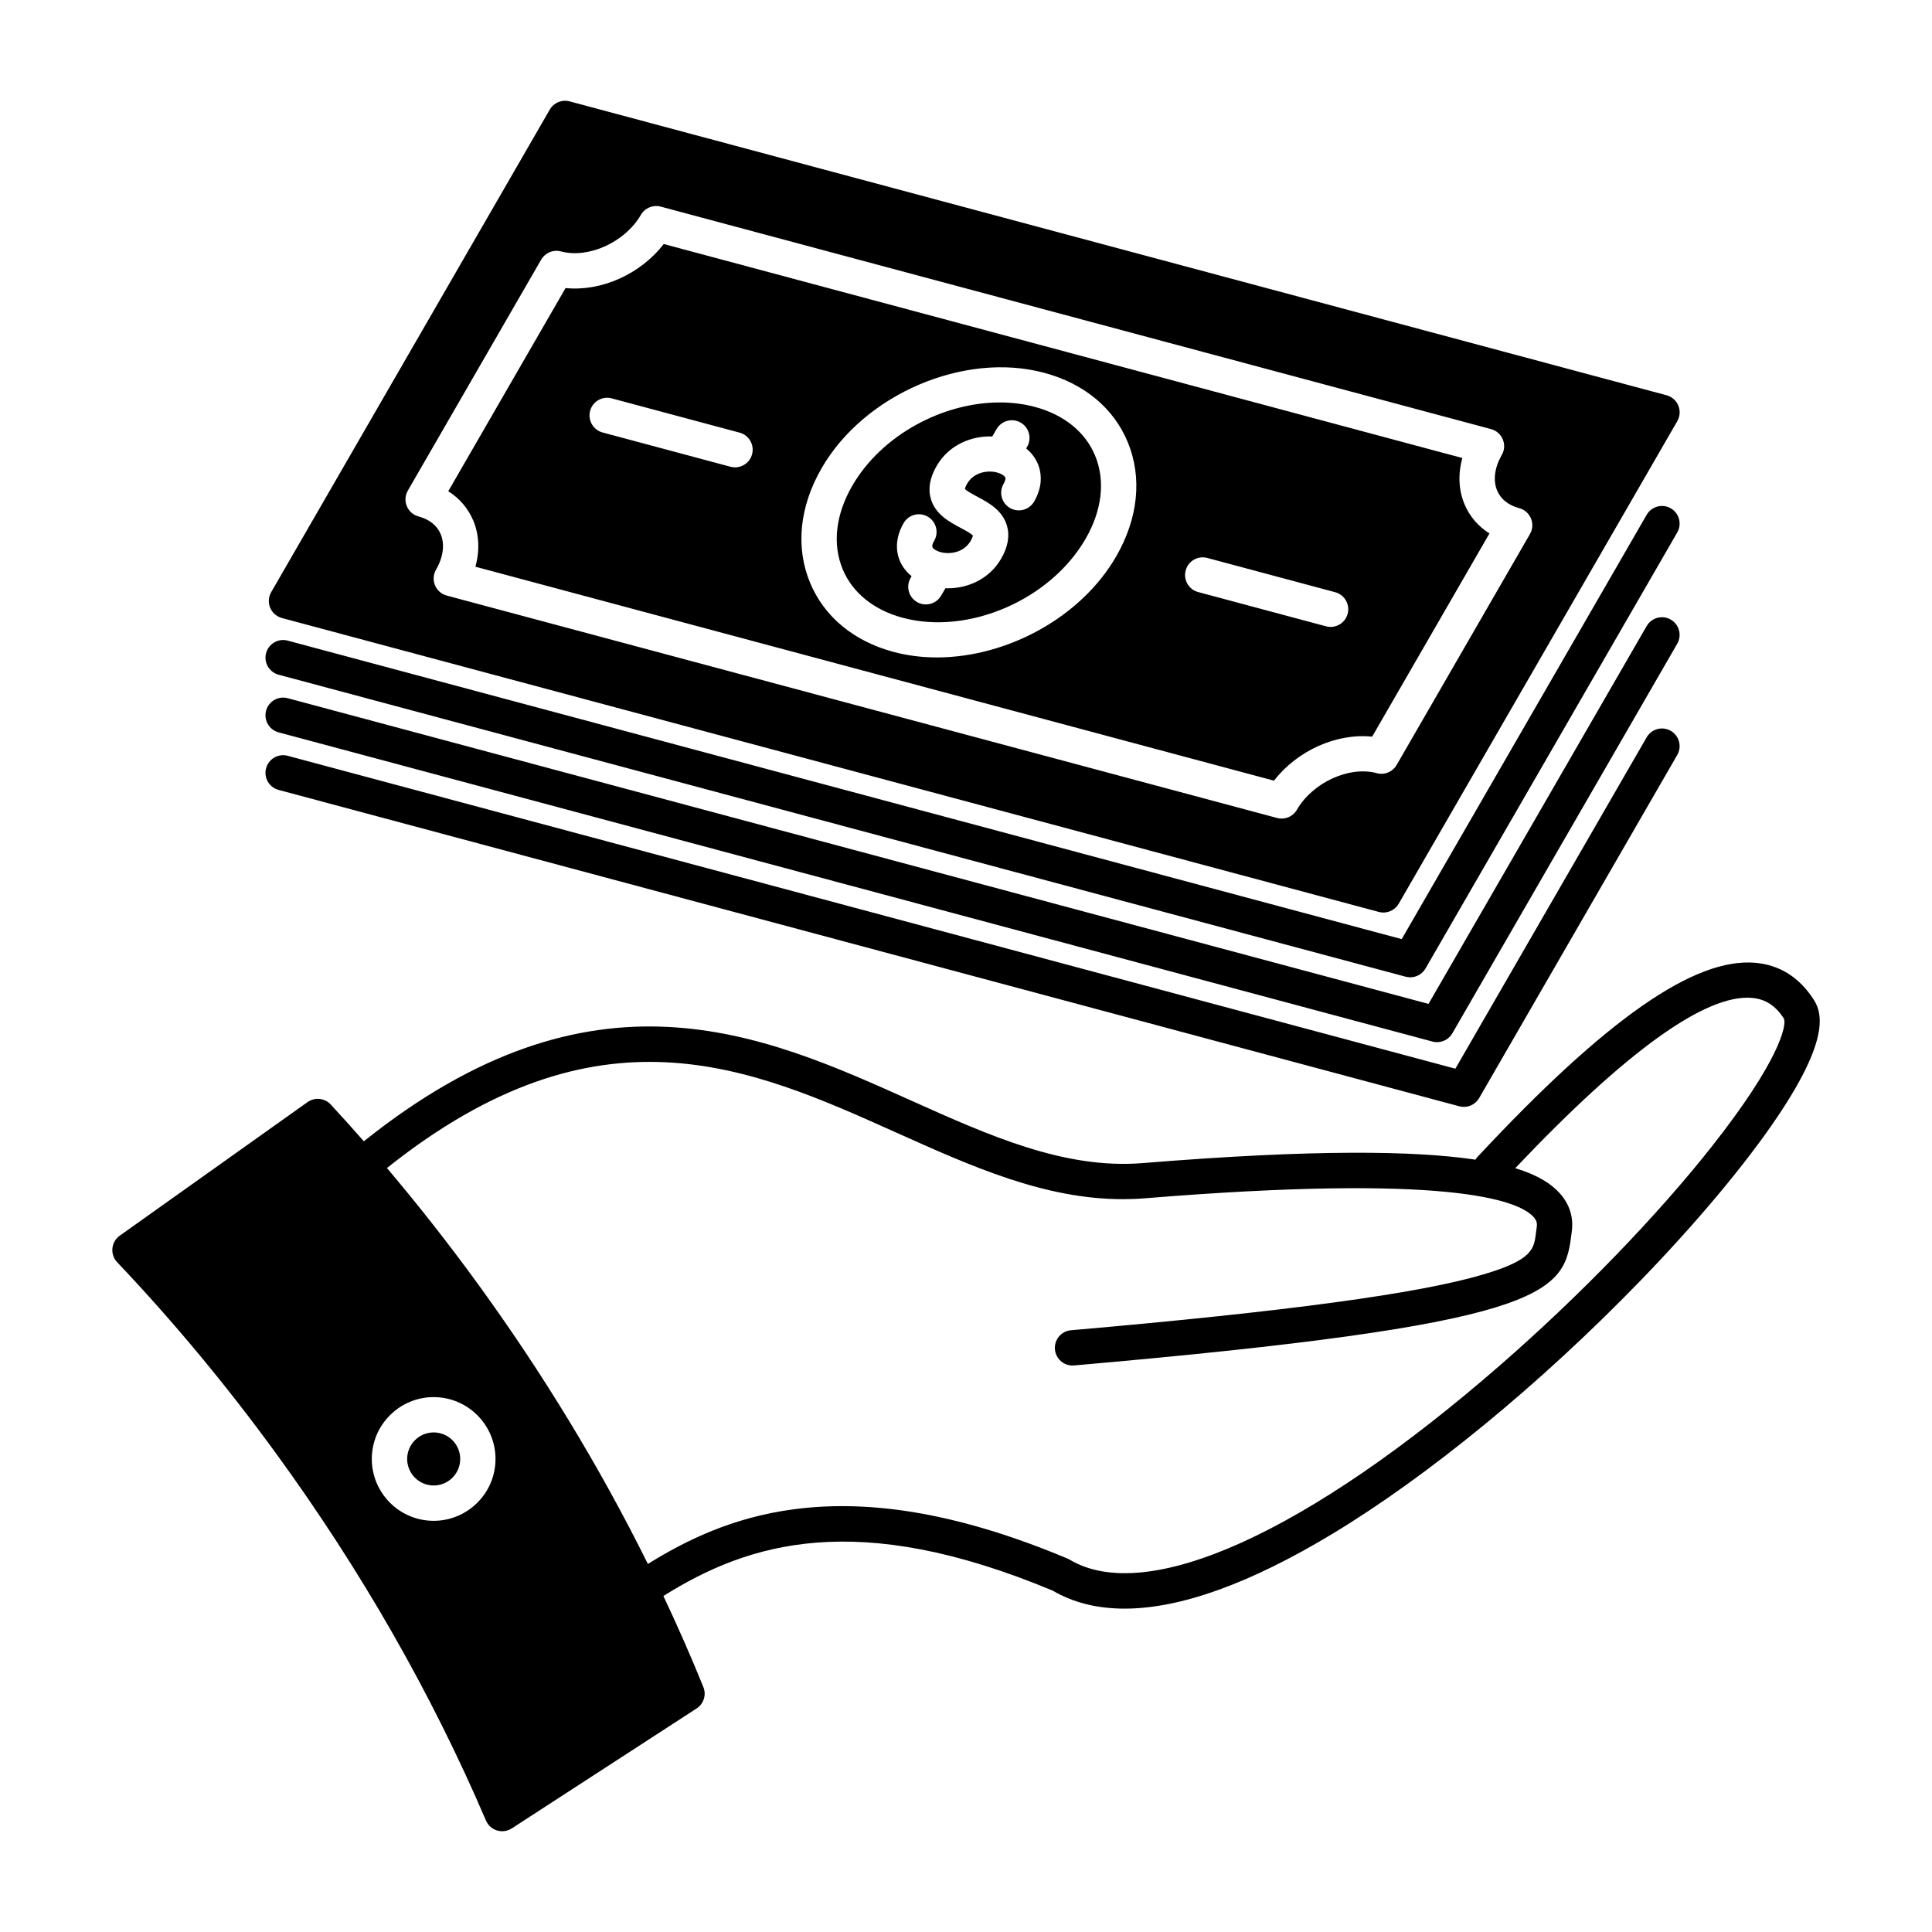 <?xml version="1.0" encoding="UTF-8"?>
<!-- Uploaded to: ICON Repo, www.svgrepo.com, Generator: ICON Repo Mixer Tools -->
<svg fill="#000000" width="800px" height="800px" version="1.1" viewBox="144 144 512 512" xmlns="http://www.w3.org/2000/svg">
 <path d="m269.45 282.02c1.547 3.738 1.707 7.973 0.535 12.164l211.64 56.703c6.152-7.981 16.559-12.633 26.012-11.668l31.086-53.848c-3.004-1.891-5.297-4.559-6.648-7.828-1.547-3.738-1.707-7.973-0.535-12.164l-211.64-56.711c-6.16 7.981-16.555 12.637-26.02 11.668l-31.086 53.848c3.004 1.891 5.297 4.566 6.648 7.836zm188.77 13.148c0.668-2.5 3.234-3.973 5.731-3.305l33.883 9.078c2.492 0.668 3.973 3.234 3.305 5.731-0.559 2.094-2.445 3.469-4.519 3.469-0.402 0-0.809-0.055-1.215-0.164l-33.883-9.078c-2.496-0.664-3.969-3.234-3.301-5.731zm-96.48-27.098c11.324-19.613 37.785-30.953 58.977-25.273 10.555 2.824 18.414 9.34 22.141 18.352 3.887 9.398 2.797 20.172-3.074 30.34-9.348 16.188-29 26.738-47.496 26.738-3.918 0-7.777-0.473-11.48-1.465-10.551-2.828-18.41-9.348-22.141-18.352-3.887-9.395-2.797-20.172 3.074-30.34zm-61.352-15.191c0.668-2.5 3.234-3.981 5.731-3.305l33.883 9.078c2.492 0.668 3.973 3.238 3.305 5.731-0.559 2.094-2.445 3.469-4.519 3.469-0.402 0-0.809-0.055-1.215-0.164l-33.883-9.078c-2.488-0.672-3.965-3.234-3.301-5.731zm82.84 54.84c17.375 4.652 39.102-4.723 48.453-20.906 4.391-7.594 5.285-15.434 2.531-22.074-2.59-6.258-8.246-10.836-15.918-12.895-3.012-0.809-6.164-1.191-9.352-1.191-15.191 0-31.375 8.73-39.098 22.105-4.387 7.598-5.285 15.438-2.531 22.082 2.59 6.242 8.246 10.816 15.914 12.879zm0.242-25.094c1.289-2.234 4.148-3.008 6.391-1.711 2.234 1.289 3.004 4.152 1.711 6.391-0.93 1.613-0.477 1.98 0.402 2.488 2.394 1.383 7.188 1.133 9.234-2.41 0.461-0.793 0.586-1.254 0.621-1.449-0.477-0.57-2.211-1.484-3.269-2.051-2.981-1.594-6.699-3.566-7.887-7.723-0.766-2.664-0.246-5.578 1.539-8.668 3.219-5.578 9.191-8.031 14.758-7.824l1.133-1.957c1.289-2.234 4.152-3.008 6.391-1.711 2.234 1.289 3.004 4.152 1.711 6.391l-0.266 0.445c1.691 1.383 2.875 3.117 3.465 5.109 0.59 2 0.844 5.176-1.352 8.973-1.289 2.234-4.152 3.004-6.391 1.711-2.234-1.289-3.004-4.152-1.711-6.391 0.473-0.824 0.559-1.379 0.488-1.629-0.078-0.258-0.418-0.586-0.891-0.859-2.394-1.383-7.188-1.137-9.234 2.41-0.441 0.766-0.57 1.219-0.605 1.414 0.488 0.566 2.207 1.477 3.254 2.039 2.988 1.594 6.707 3.574 7.902 7.738 0.766 2.672 0.246 5.606-1.547 8.703-3.102 5.367-8.746 7.852-14.129 7.852-0.211 0-0.422-0.012-0.637-0.02l-1.137 1.957c-0.867 1.5-2.438 2.34-4.055 2.34-0.793 0-1.598-0.199-2.332-0.633-2.234-1.289-3.004-4.152-1.711-6.391l0.266-0.461c-4.227-3.438-5.121-8.859-2.113-14.074zm-164.75 25.16 290.69 77.887c0.402 0.109 0.809 0.16 1.215 0.16 1.641 0 3.199-0.867 4.051-2.34l73.824-127.88c0.73-1.258 0.828-2.785 0.273-4.133-0.555-1.348-1.707-2.348-3.109-2.727l-290.7-77.887c-2.047-0.551-4.207 0.348-5.266 2.18l-73.828 127.88c-0.73 1.258-0.828 2.785-0.273 4.133 0.562 1.344 1.715 2.344 3.125 2.727zm33.094-33.223c0.094-0.223 0.199-0.438 0.32-0.637l35.23-61.023c0.176-0.312 0.379-0.602 0.613-0.863 0.484-0.547 1.074-0.949 1.723-1.219 0.617-0.258 1.305-0.375 1.996-0.344 0.359 0.02 0.715 0.078 1.07 0.18 7.289 1.902 16.926-2.531 21.074-9.715 1.059-1.832 3.223-2.727 5.266-2.18l219.93 58.926c0.227 0.055 0.457 0.129 0.68 0.223 0.508 0.211 0.973 0.504 1.363 0.863 0.52 0.469 0.91 1.043 1.172 1.664 0.262 0.621 0.387 1.316 0.355 2.016-0.02 0.523-0.133 1.055-0.348 1.559-0.094 0.223-0.199 0.434-0.32 0.637-1.855 3.266-2.297 6.648-1.199 9.301 0.945 2.293 2.949 3.914 5.785 4.695 0.215 0.062 0.434 0.129 0.652 0.215 0.52 0.211 0.98 0.508 1.379 0.875 0.516 0.469 0.906 1.035 1.16 1.648 0.266 0.637 0.391 1.328 0.359 2.031-0.02 0.531-0.133 1.055-0.348 1.559-0.094 0.227-0.199 0.441-0.324 0.648l-35.227 61.016c-0.18 0.32-0.391 0.617-0.633 0.883-0.473 0.523-1.047 0.926-1.676 1.184-0.621 0.262-1.32 0.387-2.019 0.355-0.359-0.016-0.715-0.07-1.074-0.191-7.281-1.902-16.871 2.508-21.043 9.66-0.133 0.246-0.293 0.477-0.469 0.688-0.484 0.59-1.094 1.043-1.77 1.332-0.574 0.25-1.199 0.379-1.84 0.379-0.176 0-0.348-0.004-0.52-0.027-0.258-0.027-0.508-0.078-0.762-0.148l-219.98-58.922c-1.41-0.375-2.559-1.379-3.109-2.727-0.555-1.348-0.457-2.875 0.273-4.133 1.902-3.289 2.359-6.707 1.25-9.383-0.945-2.293-2.949-3.914-5.785-4.695-0.223-0.055-0.445-0.125-0.664-0.215-0.516-0.211-0.977-0.504-1.371-0.867-0.516-0.469-0.91-1.039-1.168-1.66-0.262-0.621-0.387-1.316-0.355-2.016 0.02-0.523 0.133-1.059 0.348-1.57zm372.89 134.43c-3.789-5.938-8.992-9.242-15.457-9.836-16.164-1.469-39.559 14.852-73.645 51.383-0.227 0.246-0.422 0.508-0.59 0.785-15.773-2.363-42.301-2.828-88.152 0.906-20.727 1.691-40.551-7.211-61.543-16.637-39.473-17.727-84.109-37.766-144.89 10.859-2.898-3.301-5.824-6.555-8.777-9.746-1.598-1.727-4.231-2-6.148-0.637l-49.77 35.398c-1.102 0.785-1.816 2.016-1.941 3.363-0.133 1.348 0.328 2.688 1.266 3.676 14.816 15.609 28.953 32.617 42.027 50.566 22.59 31.012 41.324 63.777 55.703 97.391 0.547 1.27 1.621 2.231 2.941 2.633 0.445 0.133 0.906 0.199 1.363 0.199 0.895 0 1.785-0.258 2.543-0.754l48.977-31.785c1.875-1.223 2.633-3.609 1.789-5.68-3.281-8.094-6.82-16.137-10.59-24.125 22.562-14.137 51.25-23.098 103.17-1.418 5.453 3.184 11.809 4.769 19.043 4.769 14.766 0 33.195-6.621 55.074-19.816 25.328-15.285 54.91-39.559 81.16-66.605 15.203-15.664 28.258-31.25 36.762-43.883 13.566-20.148 12.023-27.348 9.684-31.008zm-365.78 138.04c-9.039 0-16.391-7.352-16.391-16.391 0-9.039 7.352-16.391 16.391-16.391 9.039 0 16.391 7.352 16.391 16.391 0.004 9.035-7.352 16.391-16.391 16.391zm338.89-99.402c-14.586 18.504-35.031 39.652-56.102 58.02-51.105 44.562-93.805 63.875-114.23 51.676-0.191-0.113-0.387-0.211-0.59-0.297-27.656-11.586-51.383-15.859-72.531-13.055-16.203 2.148-28.582 8.219-38.66 14.492-12.715-25.652-27.914-50.68-45.426-74.723-7.574-10.395-15.512-20.496-23.727-30.203 56.164-44.773 96.195-26.809 134.93-9.414 20.184 9.062 39.344 17.676 60.121 17.668 1.988 0 3.988-0.078 6.004-0.246 79.32-6.461 98.422 0.289 102.75 4.894 0.809 0.863 1.062 1.625 0.906 2.727-0.07 0.504-0.133 1.004-0.195 1.5-0.539 4.344-0.895 7.211-14.02 11.09-17.145 5.07-51.852 9.77-109.22 14.773-2.574 0.223-4.484 2.492-4.25 5.07 0.211 2.438 2.25 4.273 4.652 4.273 0.133 0 0.273-0.004 0.41-0.016 123.4-10.781 129.79-18.656 131.71-34.031 0.055-0.434 0.109-0.875 0.176-1.328 0.566-3.918-0.598-7.535-3.352-10.473-2.144-2.281-5.461-4.582-11.613-6.445 29.441-31.066 50.551-46.254 62.82-45.121 3.531 0.32 6.207 2.086 8.395 5.508 0.75 1.746-1.223 11.156-18.965 33.66zm-331.85 83.008c0 3.875-3.156 7.031-7.031 7.031s-7.031-3.156-7.031-7.031 3.156-7.031 7.031-7.031c3.875 0.004 7.031 3.156 7.031 7.031zm-51.445-213.56c0.668-2.5 3.238-3.981 5.727-3.305l295.22 79.102 64.922-112.45c1.289-2.234 4.152-3.008 6.391-1.711 2.234 1.289 3.004 4.152 1.711 6.391l-66.711 115.55c-0.852 1.469-2.41 2.34-4.051 2.34-0.402 0-0.809-0.055-1.215-0.16l-298.69-80.035c-2.492-0.672-3.973-3.231-3.305-5.731zm0 15.258c0.668-2.492 3.234-3.973 5.727-3.305l302.33 81.012 57.809-100.13c1.289-2.234 4.152-3.008 6.391-1.711 2.234 1.289 3.004 4.152 1.711 6.391l-59.602 103.25c-0.852 1.469-2.41 2.34-4.051 2.34-0.402 0-0.809-0.055-1.215-0.16l-305.8-81.945c-2.492-0.672-3.973-3.234-3.305-5.734zm0 15.266c0.668-2.492 3.234-3.981 5.727-3.305l309.44 82.918 50.699-87.82c1.289-2.234 4.152-3.008 6.391-1.711 2.234 1.289 3.004 4.152 1.711 6.391l-52.492 90.922c-0.852 1.469-2.41 2.34-4.051 2.34-0.402 0-0.809-0.055-1.215-0.16l-312.91-83.848c-2.492-0.664-3.973-3.234-3.305-5.727z" fill-rule="evenodd"/>
</svg>
